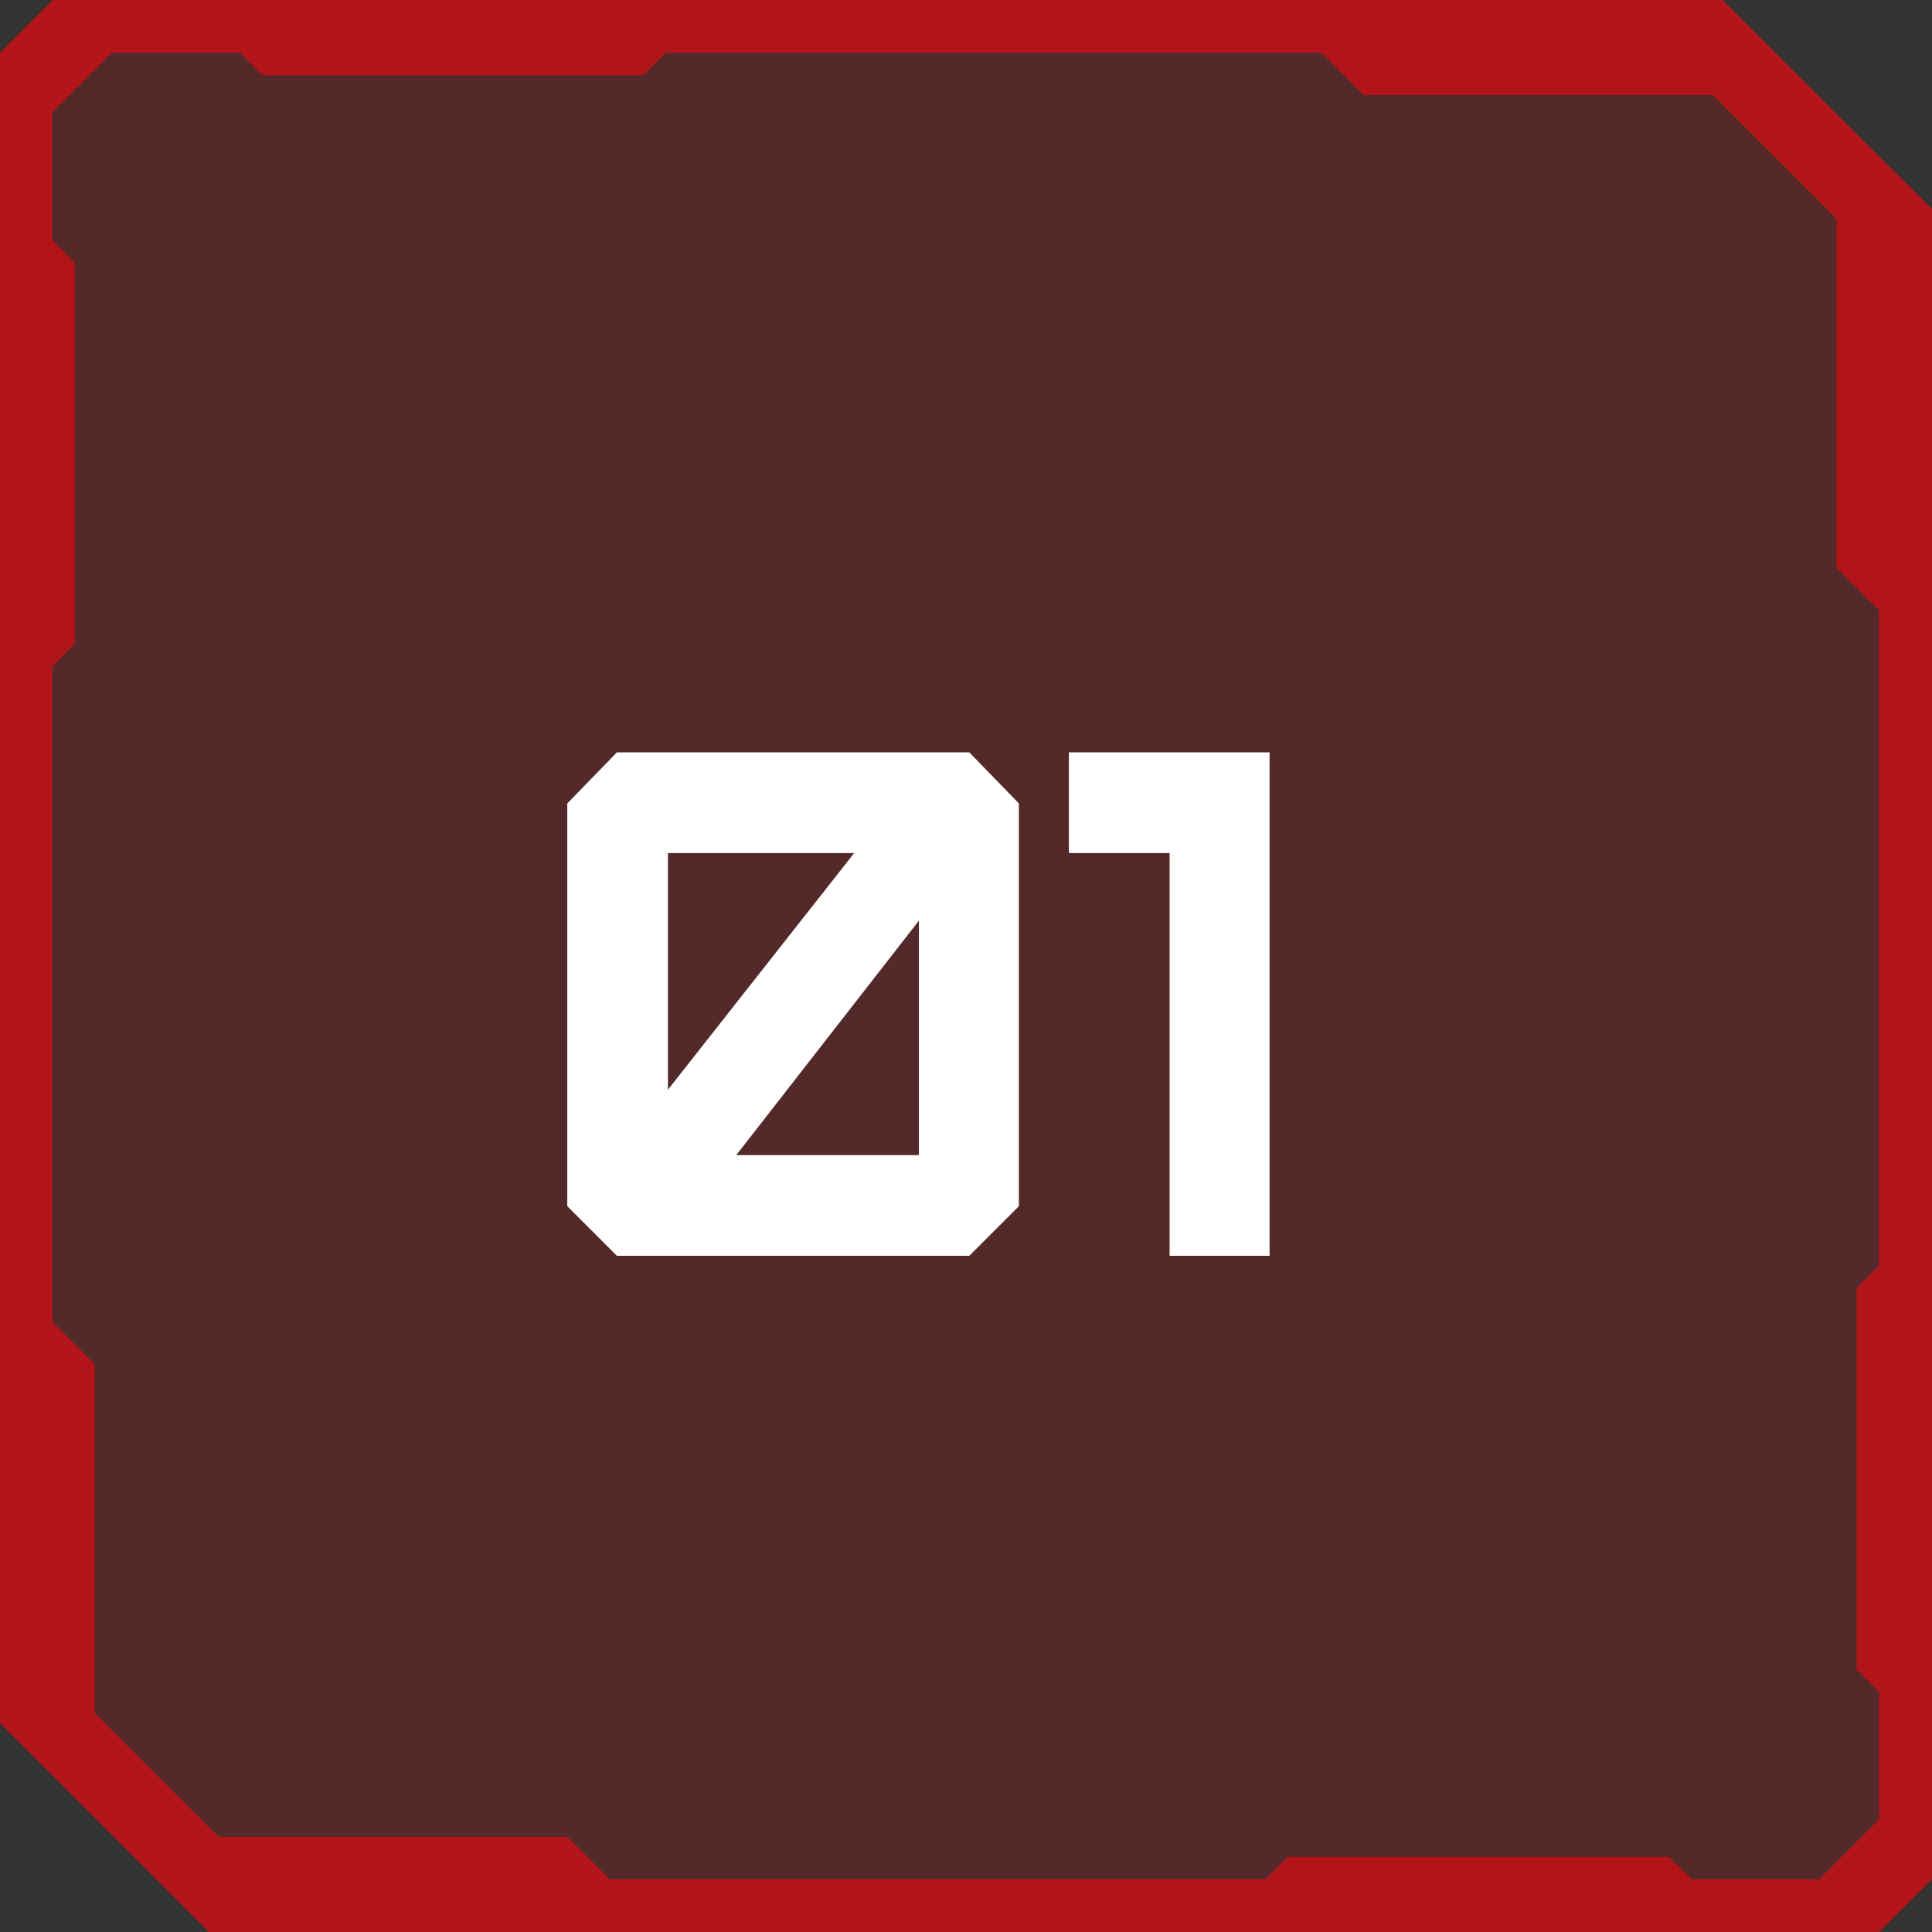 <?xml version="1.0" encoding="UTF-8"?> <svg xmlns="http://www.w3.org/2000/svg" width="40" height="40" viewBox="0 0 40 40" fill="none"><rect x="0" y="0" width="40" height="40" fill="#333333" stroke="none"/><path d="M1 1H35.5L37.5 3L39 5V39H5L3 37L1 35L1 1Z" fill="#D60000" fill-opacity="0.2"></path><path d="M13.829 22.561L17.685 17.662H13.829V22.561ZM19.025 23.916V19.061L15.243 23.916H19.025ZM20.068 26H12.772L11.745 24.973V16.634L12.772 15.577H20.068L21.095 16.634V24.973L20.068 26ZM26.285 26H24.215V17.662H22.13V15.577H26.285V26Z" fill="white"></path><path d="M39.112 3.442C38.114 2.444 37.549 1.88 36.551 0.882L35.669 0H1.089L0 1.089V35.676L0.882 36.557L3.442 39.118L4.324 40H38.911L40 38.911V4.324L39.118 3.442H39.112ZM38.904 26.204L38.438 26.671V34.567L38.904 35.034V37.666C38.418 38.152 38.146 38.425 37.66 38.911H35.028L34.561 38.444H26.665L26.198 38.911H12.629L11.747 38.029H4.525L1.964 35.468V28.246L1.083 27.365V13.796L1.549 13.329V5.433L1.083 4.966V2.334C1.569 1.848 1.841 1.575 2.327 1.089H4.959L5.426 1.556H13.322L13.789 1.089H27.358L28.24 1.971H35.462C36.46 2.969 37.024 3.533 38.023 4.532V11.754L38.904 12.635V26.204Z" fill="#B11519"></path></svg> 